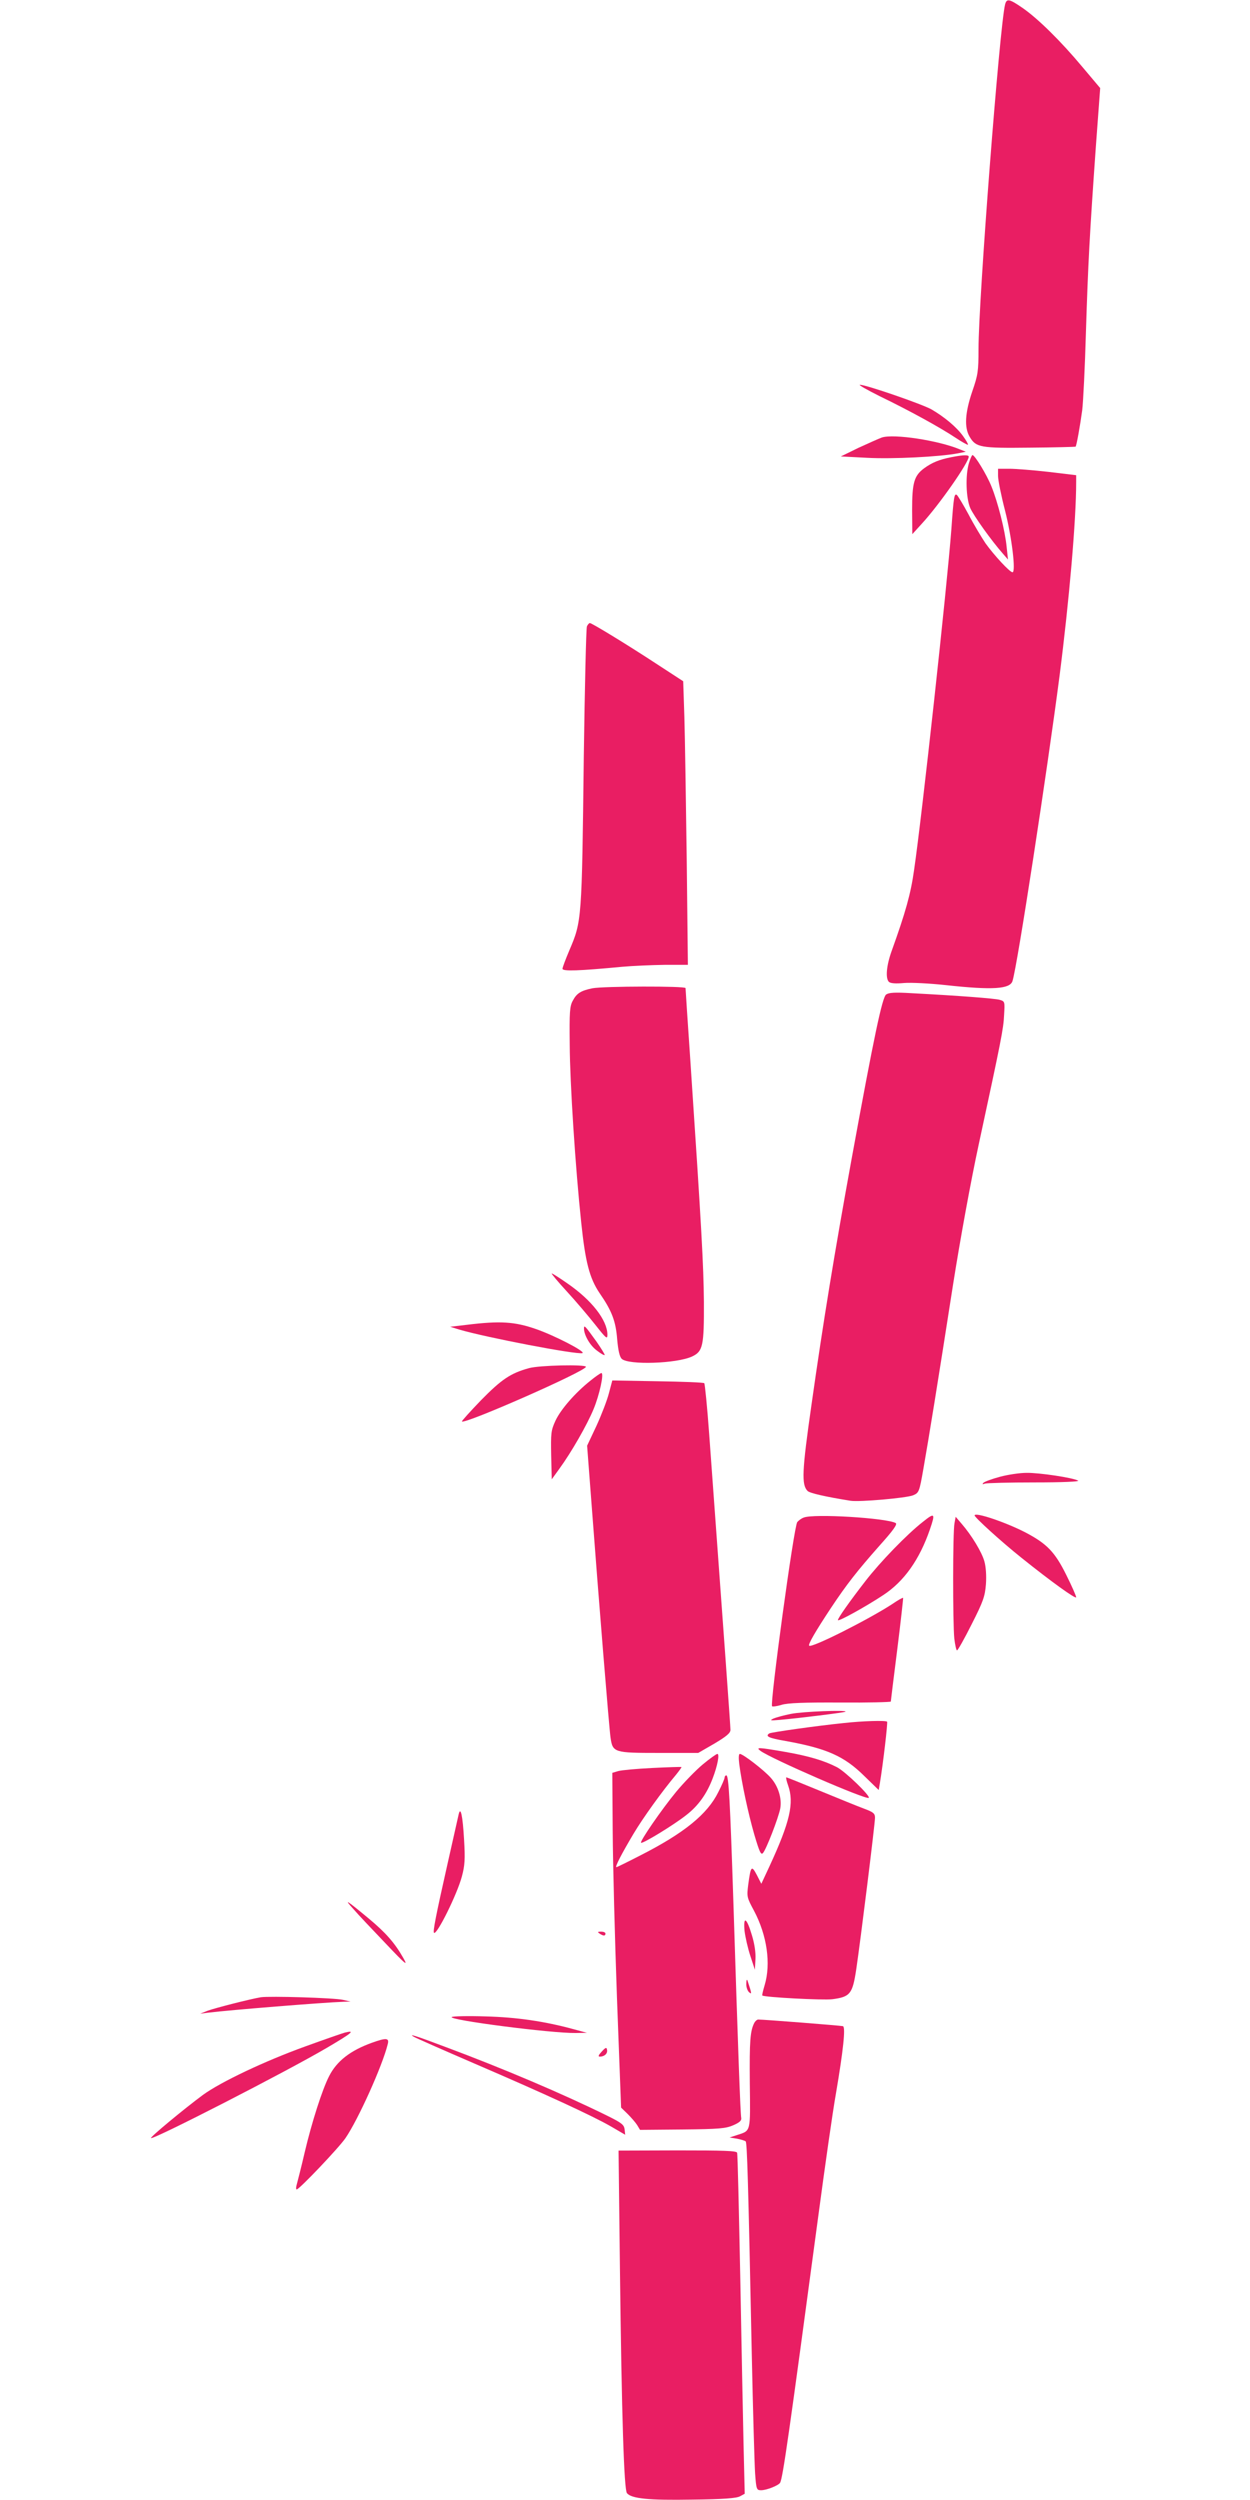 <?xml version="1.0" standalone="no"?>
<!DOCTYPE svg PUBLIC "-//W3C//DTD SVG 20010904//EN"
 "http://www.w3.org/TR/2001/REC-SVG-20010904/DTD/svg10.dtd">
<svg version="1.0" xmlns="http://www.w3.org/2000/svg"
 width="640pt" height="1280pt" viewBox="0 0 640 1280"
 preserveAspectRatio="xMidYMid meet">
<g transform="translate(0,1280) scale(0.1,-0.1)"
fill="#e91e63" stroke="none">
<path d="M5146 12777 c-28 -112 -136 -1511 -136 -1764 0 -114 -3 -133 -32
-217 -37 -109 -42 -185 -13 -233 32 -54 55 -58 309 -55 126 1 231 4 233 5 5 5
23 106 34 187 5 41 14 221 19 400 11 353 19 499 51 952 l22 297 -91 108 c-111
133 -228 248 -306 302 -68 47 -82 50 -90 18z"/>
<path d="M4505 10771 c151 -73 309 -160 387 -212 33 -22 62 -38 64 -36 2 2 -9
22 -25 44 -33 46 -95 98 -162 137 -48 27 -335 126 -366 126 -10 0 36 -26 102
-59z"/>
<path d="M4515 10560 c-16 -6 -70 -30 -120 -53 l-90 -44 135 -7 c129 -7 371 5
465 23 l40 8 -30 12 c-110 46 -338 81 -400 61z"/>
<path d="M4870 10459 c-61 -12 -98 -27 -139 -57 -51 -38 -61 -74 -61 -214 l1
-123 50 55 c89 97 239 312 239 342 0 10 -30 9 -90 -3z"/>
<path d="M4961 10429 c-19 -63 -15 -181 7 -231 18 -40 108 -166 167 -233 l26
-30 -7 65 c-8 83 -45 229 -78 310 -24 60 -85 160 -97 160 -3 0 -11 -18 -18
-41z"/>
<path d="M5110 10363 c0 -21 16 -101 36 -178 35 -138 56 -315 38 -315 -14 0
-95 88 -138 148 -20 30 -60 96 -87 148 -28 52 -55 96 -60 100 -13 8 -16 -6
-28 -176 -22 -292 -150 -1465 -191 -1745 -17 -122 -44 -217 -114 -412 -28 -77
-33 -142 -15 -160 8 -8 35 -10 78 -6 36 3 133 -2 215 -11 239 -26 327 -20 340
21 25 78 178 1078 241 1563 50 392 85 798 85 991 l0 36 -142 17 c-79 9 -169
16 -200 16 l-58 0 0 -37z"/>
<path d="M3005 9593 c-4 -10 -11 -310 -16 -668 -10 -838 -10 -841 -74 -991
-19 -45 -35 -87 -35 -94 0 -14 83 -11 305 10 55 5 153 9 218 10 l119 0 -6 543
c-4 298 -9 625 -12 726 l-6 183 -132 86 c-157 103 -336 212 -346 212 -4 0 -11
-8 -15 -17z"/>
<path d="M3033 7740 c-58 -12 -80 -25 -100 -63 -16 -28 -18 -58 -16 -227 1
-196 29 -629 59 -911 21 -200 42 -283 94 -360 63 -91 83 -144 90 -237 5 -55
12 -88 23 -99 33 -33 283 -25 361 12 55 26 61 54 60 280 -2 190 -11 362 -69
1229 -14 203 -25 372 -25 377 0 11 -420 10 -477 -1z"/>
<path d="M4537 7708 c-20 -15 -61 -208 -177 -843 -88 -483 -145 -832 -205
-1256 -49 -342 -52 -411 -20 -443 12 -11 89 -29 220 -50 46 -7 285 14 320 28
30 13 32 16 53 137 27 153 73 436 152 944 36 228 90 525 131 715 115 534 127
592 130 664 4 68 4 69 -23 77 -26 7 -206 21 -453 34 -84 5 -114 3 -128 -7z"/>
<path d="M2902 6188 c47 -51 112 -128 146 -171 56 -71 62 -76 62 -50 -1 74
-80 176 -205 262 -40 28 -76 51 -80 51 -4 0 31 -42 77 -92z"/>
<path d="M2390 6017 l-85 -10 45 -14 c138 -41 604 -130 632 -121 19 7 -146 92
-240 124 -107 37 -181 42 -352 21z"/>
<path d="M2990 5998 c0 -33 30 -86 65 -112 20 -16 38 -26 41 -24 2 2 -17 33
-42 69 -59 82 -64 87 -64 67z"/>
<path d="M2708 5795 c-94 -26 -140 -57 -245 -164 -56 -58 -100 -107 -98 -109
15 -15 635 258 635 280 0 13 -240 8 -292 -7z"/>
<path d="M3023 5731 c-78 -62 -152 -147 -179 -205 -23 -50 -24 -64 -22 -177
l3 -123 39 54 c62 85 142 225 175 305 30 72 55 185 40 185 -4 0 -29 -17 -56
-39z"/>
<path d="M3118 5668 c-9 -36 -38 -111 -64 -168 l-48 -102 23 -302 c36 -480 90
-1147 97 -1193 11 -76 18 -78 248 -78 l201 0 83 48 c62 37 82 54 82 70 0 18
-32 460 -109 1515 -10 139 -22 256 -25 260 -4 4 -112 8 -239 10 l-232 4 -17
-64z"/>
<path d="M5120 5239 c-41 -11 -79 -25 -85 -31 -7 -8 -5 -9 8 -4 10 3 125 6
255 6 138 0 231 4 222 9 -25 15 -199 41 -264 40 -34 0 -95 -9 -136 -20z"/>
<path d="M4990 5041 c0 -10 136 -134 240 -217 152 -122 280 -214 280 -202 0 7
-23 59 -51 115 -58 117 -99 159 -207 216 -102 53 -262 107 -262 88z"/>
<path d="M4115 5030 c-12 -4 -26 -15 -33 -23 -17 -20 -141 -931 -129 -943 3
-3 25 0 48 7 31 10 118 13 302 12 141 -1 257 2 258 5 0 4 15 124 33 267 18
143 31 262 30 264 -2 2 -27 -12 -56 -32 -118 -77 -412 -226 -425 -213 -7 6 32
73 110 191 83 125 136 192 249 320 71 79 94 111 84 117 -47 26 -421 49 -471
28z"/>
<path d="M4725 5008 c-82 -64 -219 -206 -294 -303 -83 -107 -141 -190 -141
-200 0 -10 143 69 232 128 107 70 186 182 239 336 29 84 25 88 -36 39z"/>
<path d="M4887 5001 c-9 -43 -9 -509 -1 -590 4 -33 10 -61 14 -61 4 0 38 60
75 134 60 118 68 143 73 205 3 43 0 89 -8 117 -13 47 -65 133 -117 193 l-30
35 -6 -33z"/>
<path d="M4050 4025 c-36 -7 -76 -18 -90 -24 -21 -10 -16 -11 30 -7 95 8 335
38 339 42 10 10 -220 1 -279 -11z"/>
<path d="M4320 3978 c-138 -14 -371 -47 -381 -53 -23 -15 -3 -24 84 -39 210
-38 299 -77 403 -180 l73 -71 6 35 c17 103 41 311 37 315 -8 7 -123 4 -222 -7z"/>
<path d="M3893 3836 c53 -40 543 -253 555 -241 10 9 -120 135 -163 157 -66 34
-144 57 -263 78 -139 24 -154 25 -129 6z"/>
<path d="M3598 3766 c-36 -30 -97 -93 -136 -140 -75 -91 -187 -254 -180 -261
7 -7 169 92 232 142 62 48 105 109 135 188 25 65 36 125 24 125 -5 0 -39 -24
-75 -54z"/>
<path d="M3785 3768 c12 -94 45 -250 77 -361 26 -88 34 -106 44 -95 16 16 80
181 89 229 9 50 -10 113 -48 156 -34 39 -143 123 -159 123 -6 0 -7 -20 -3 -52z"/>
<path d="M3340 3748 c-80 -4 -158 -11 -175 -16 l-30 -9 2 -299 c1 -164 11
-550 22 -857 l21 -558 33 -32 c18 -18 40 -43 49 -57 l15 -25 217 2 c190 2 222
5 261 22 32 14 43 24 40 38 -4 19 -16 338 -40 1103 -17 522 -24 650 -36 650
-5 0 -9 -5 -9 -11 0 -6 -14 -39 -32 -74 -56 -114 -176 -211 -400 -325 -64 -33
-119 -60 -122 -60 -9 0 27 69 87 170 48 81 148 220 218 303 17 21 30 39 28 40
-2 1 -69 -1 -149 -5z"/>
<path d="M4035 3659 c32 -90 10 -187 -96 -416 l-41 -88 -23 45 c-27 51 -31 47
-44 -49 -8 -63 -7 -66 30 -135 66 -125 87 -270 54 -380 -8 -27 -14 -51 -12
-53 10 -9 310 -25 359 -19 91 12 103 27 122 153 22 148 96 745 96 776 0 22 -8
29 -57 47 -32 12 -133 53 -225 91 -92 38 -169 69 -172 69 -3 0 1 -19 9 -41z"/>
<path d="M2348 3509 c-3 -13 -28 -125 -56 -249 -62 -275 -76 -349 -70 -356 14
-14 119 198 143 289 15 56 17 88 11 189 -7 123 -18 173 -28 127z"/>
<path d="M1810 3025 c24 -28 98 -106 164 -175 105 -111 116 -119 91 -75 -43
76 -89 129 -178 203 -117 97 -128 103 -77 47z"/>
<path d="M3812 2914 c4 -32 17 -90 30 -129 l23 -70 3 54 c2 34 -5 79 -18 122
-27 91 -45 102 -38 23z"/>
<path d="M3070 2900 c19 -13 30 -13 30 0 0 6 -10 10 -22 10 -19 0 -20 -2 -8
-10z"/>
<path d="M3821 2644 c-1 -17 6 -37 14 -44 15 -13 15 -9 -8 60 -3 8 -6 1 -6
-16z"/>
<path d="M1335 2574 c-54 -9 -234 -55 -272 -69 l-38 -15 40 5 c115 14 586 52
695 56 l35 1 -40 9 c-45 10 -374 20 -420 13z"/>
<path d="M2313 2473 c-22 -15 512 -84 635 -82 l57 1 -70 19 c-147 40 -290 61
-450 65 -88 3 -166 1 -172 -3z"/>
<path d="M3862 2443 c-21 -42 -25 -90 -23 -309 3 -254 6 -242 -64 -265 l-40
-13 38 -6 c20 -4 41 -10 45 -14 7 -8 13 -202 31 -1086 6 -289 14 -564 17 -612
6 -85 8 -88 31 -88 28 0 88 24 97 38 14 23 46 250 196 1368 33 248 73 529 90
625 38 223 50 340 36 345 -10 3 -404 34 -434 34 -6 0 -15 -8 -20 -17z"/>
<path d="M1765 2393 c-11 -3 -101 -34 -200 -70 -208 -75 -434 -182 -526 -249
-96 -71 -271 -216 -266 -221 10 -10 693 340 902 463 129 76 147 91 90 77z"/>
<path d="M2120 2371 c8 -5 146 -66 306 -135 360 -155 608 -269 703 -324 l72
-42 -3 28 c-3 23 -15 33 -88 69 -225 111 -532 242 -833 354 -151 57 -190 69
-157 50z"/>
<path d="M1904 2341 c-111 -40 -180 -94 -219 -171 -35 -68 -89 -237 -125 -390
-17 -74 -36 -147 -40 -162 -5 -16 -5 -28 -1 -28 13 0 215 212 250 263 65 95
189 370 216 480 9 33 -6 35 -81 8z"/>
<path d="M3081 2296 c-17 -18 -20 -26 -10 -26 24 0 41 16 37 35 -2 14 -7 13
-27 -9z"/>
<path d="M3174 1188 c9 -759 21 -1135 36 -1153 23 -28 111 -37 335 -33 162 2
226 7 244 17 l24 13 -6 252 c-3 138 -11 528 -17 866 -7 338 -13 621 -16 628
-3 10 -68 12 -305 12 l-302 -1 7 -601z"/>
</g>
</svg>
